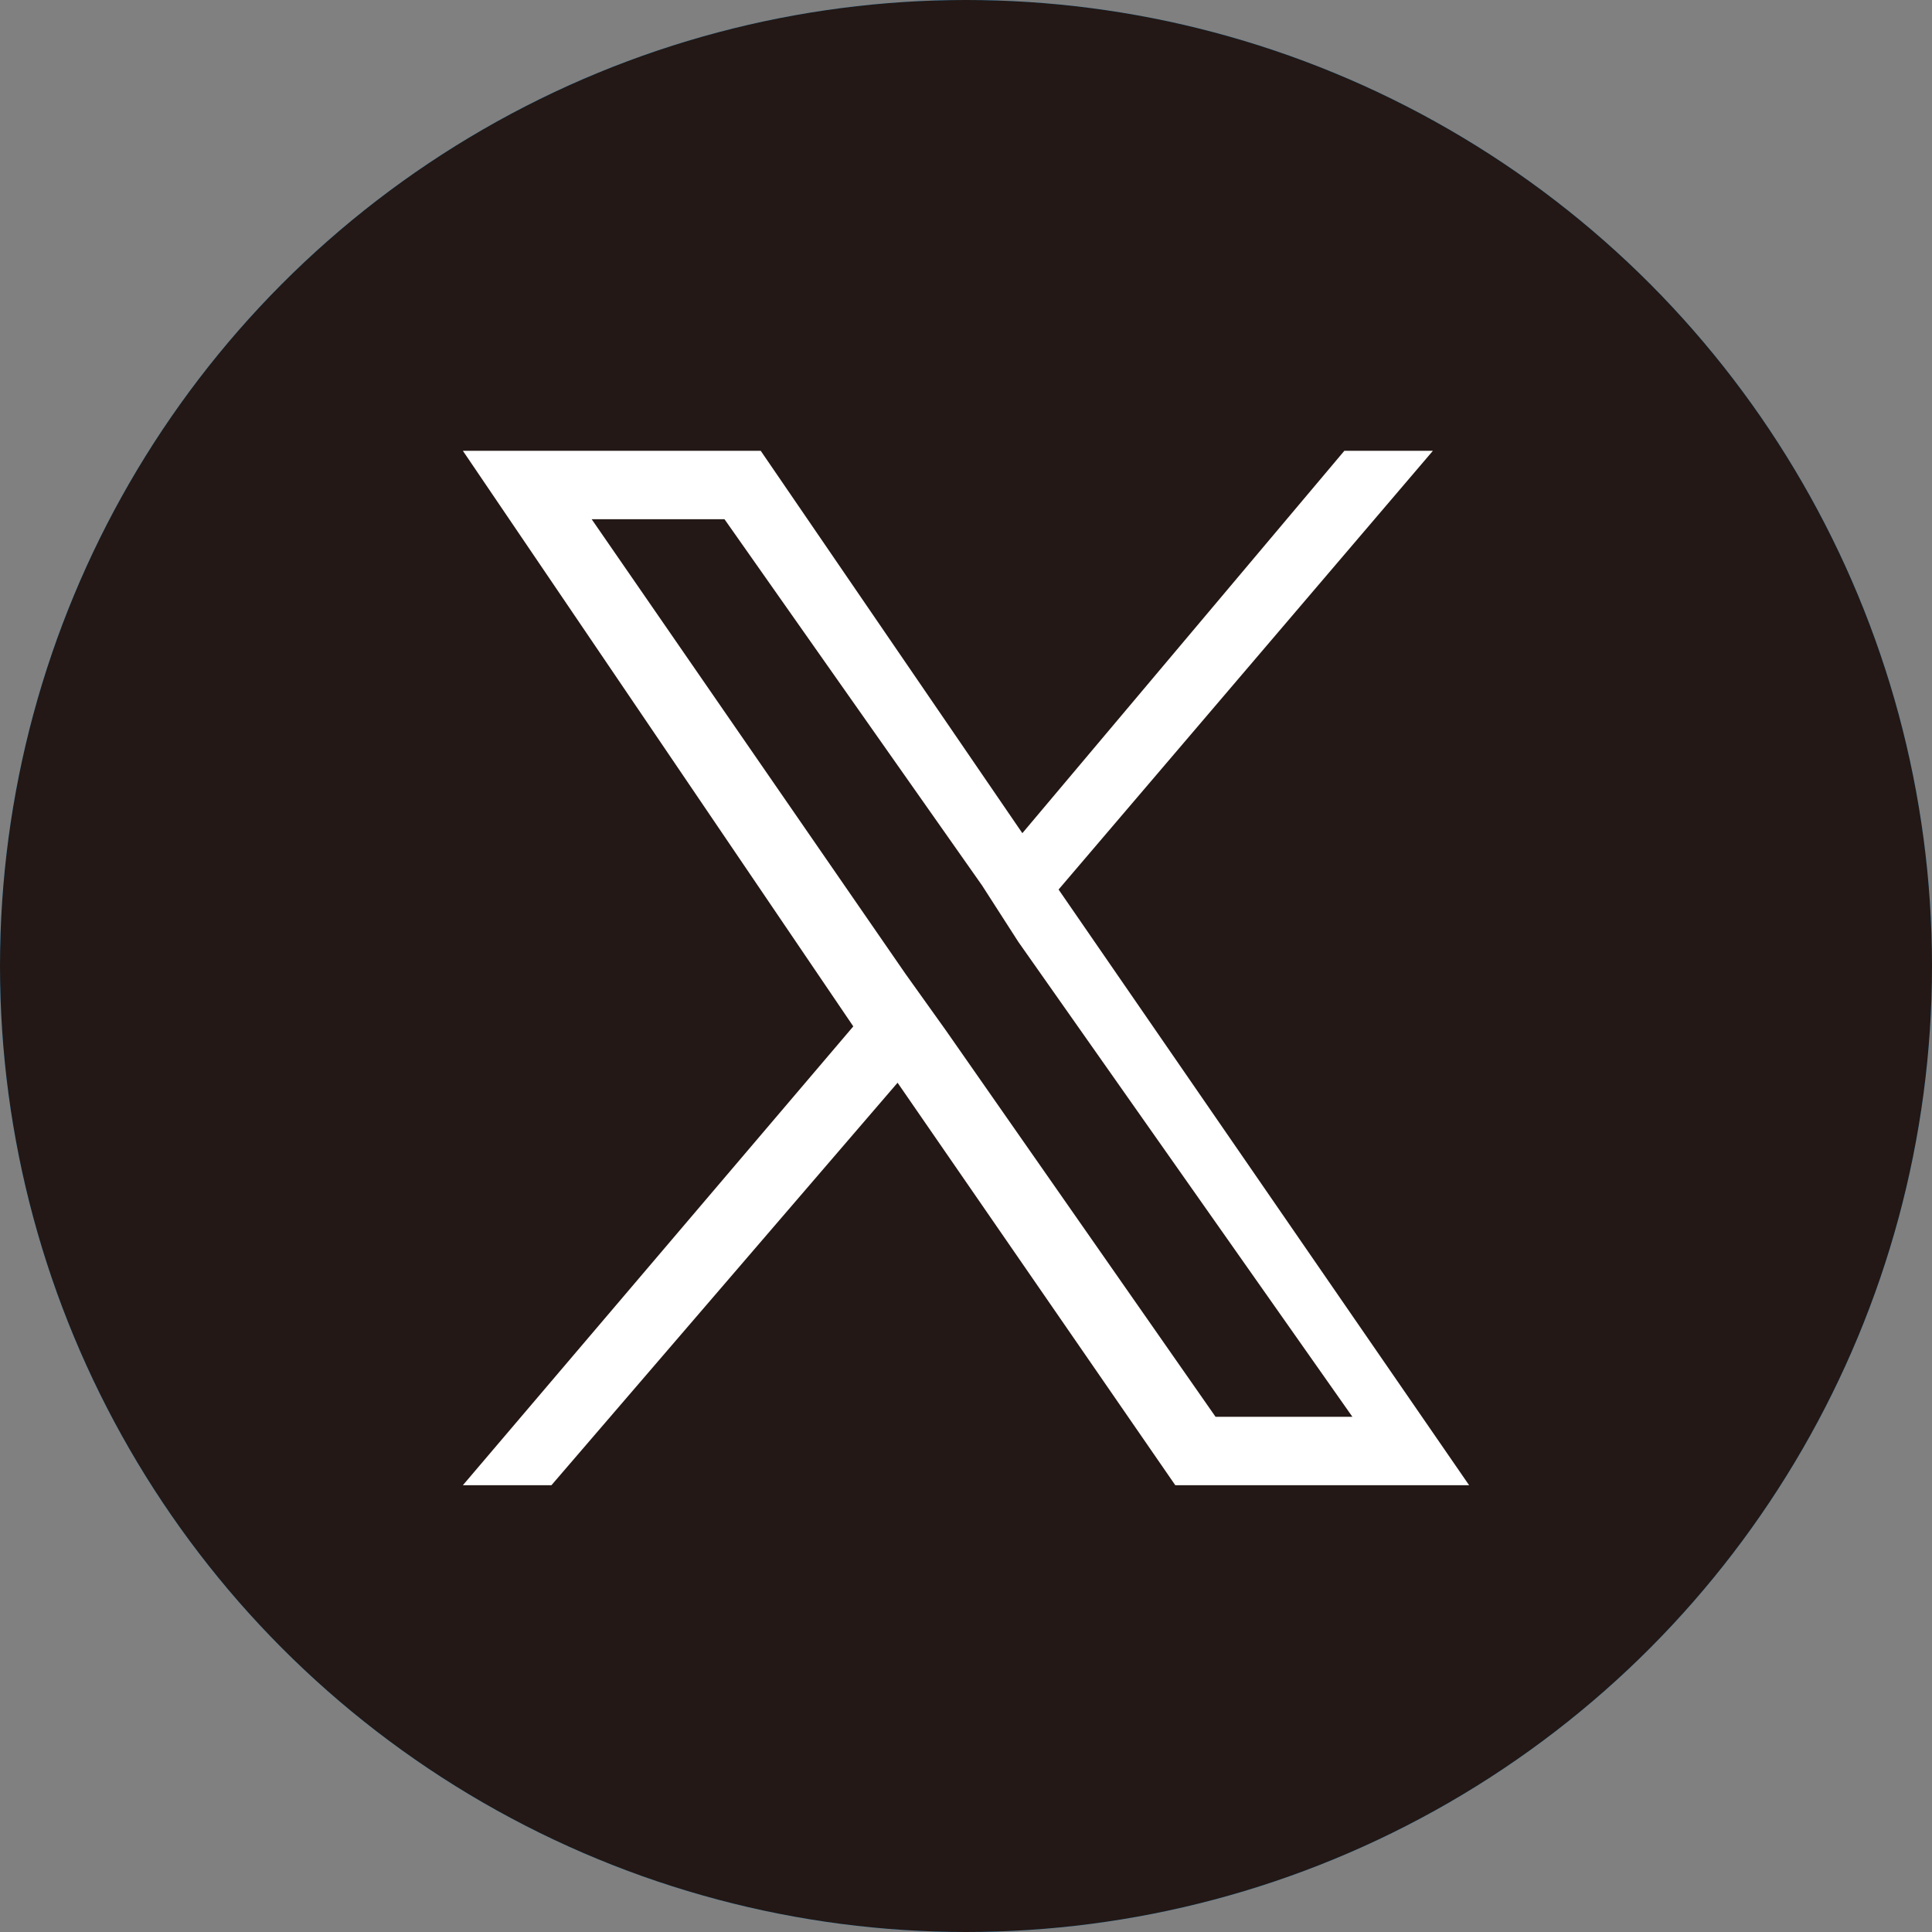 <?xml version="1.0" encoding="utf-8"?>
<!-- Generator: Adobe Illustrator 28.3.0, SVG Export Plug-In . SVG Version: 6.00 Build 0)  -->
<svg version="1.1" id="レイヤー_1" xmlns="http://www.w3.org/2000/svg" xmlns:xlink="http://www.w3.org/1999/xlink" x="0px"
	 y="0px" width="48px" height="48px" viewBox="0 0 48 48" enable-background="new 0 0 48 48" xml:space="preserve">
<rect x="0" y="0" width="48" height="48" fill="#808080" stroke="none"/>
<g transform="translate(-12122 -715)">
	<circle fill="#1DA1F2" cx="12146" cy="739" r="24"/>
	<path fill="#F6F6F6" d="M12157.7,734c0,0.3,0,0.5,0,0.8c0,7.8-5.9,16.7-16.7,16.7l0,0c-3.2,0-6.3-0.9-9-2.6
		c0.5,0.1,0.9,0.1,1.4,0.1c2.6,0,5.2-0.9,7.3-2.5c-2.5,0-4.7-1.7-5.5-4.1c0.9,0.2,1.8,0.1,2.7-0.1c-2.7-0.6-4.7-3-4.7-5.8v-0.1
		c0.8,0.5,1.7,0.7,2.7,0.7c-2.6-1.7-3.4-5.2-1.8-7.8c3,3.7,7.4,5.9,12.1,6.1c-0.7-3.2,1.2-6.3,4.4-7.1c2-0.5,4.2,0.2,5.6,1.7
		c1.3-0.3,2.6-0.7,3.7-1.4c-0.4,1.4-1.4,2.5-2.6,3.2c1.2-0.1,2.3-0.4,3.4-0.9C12159.8,732.2,12158.8,733.2,12157.7,734z"/>
</g>
<circle fill="#231815" cx="24" cy="24" r="24"/>
<path fill="#FFFFFF" d="M26.3,22.1l9.3-10.9h-2.2l-8,9.5l-6.5-9.5h-7.4l9.7,14.3l-9.7,11.4h2.2l8.6-10l6.9,10h7.3L26.3,22.1z
	 M23.5,25.6l-1-1.4l-7.8-11.3H18l6.4,9.1l0.9,1.4l8.3,11.8h-3.4L23.5,25.6z"/>
</svg>
